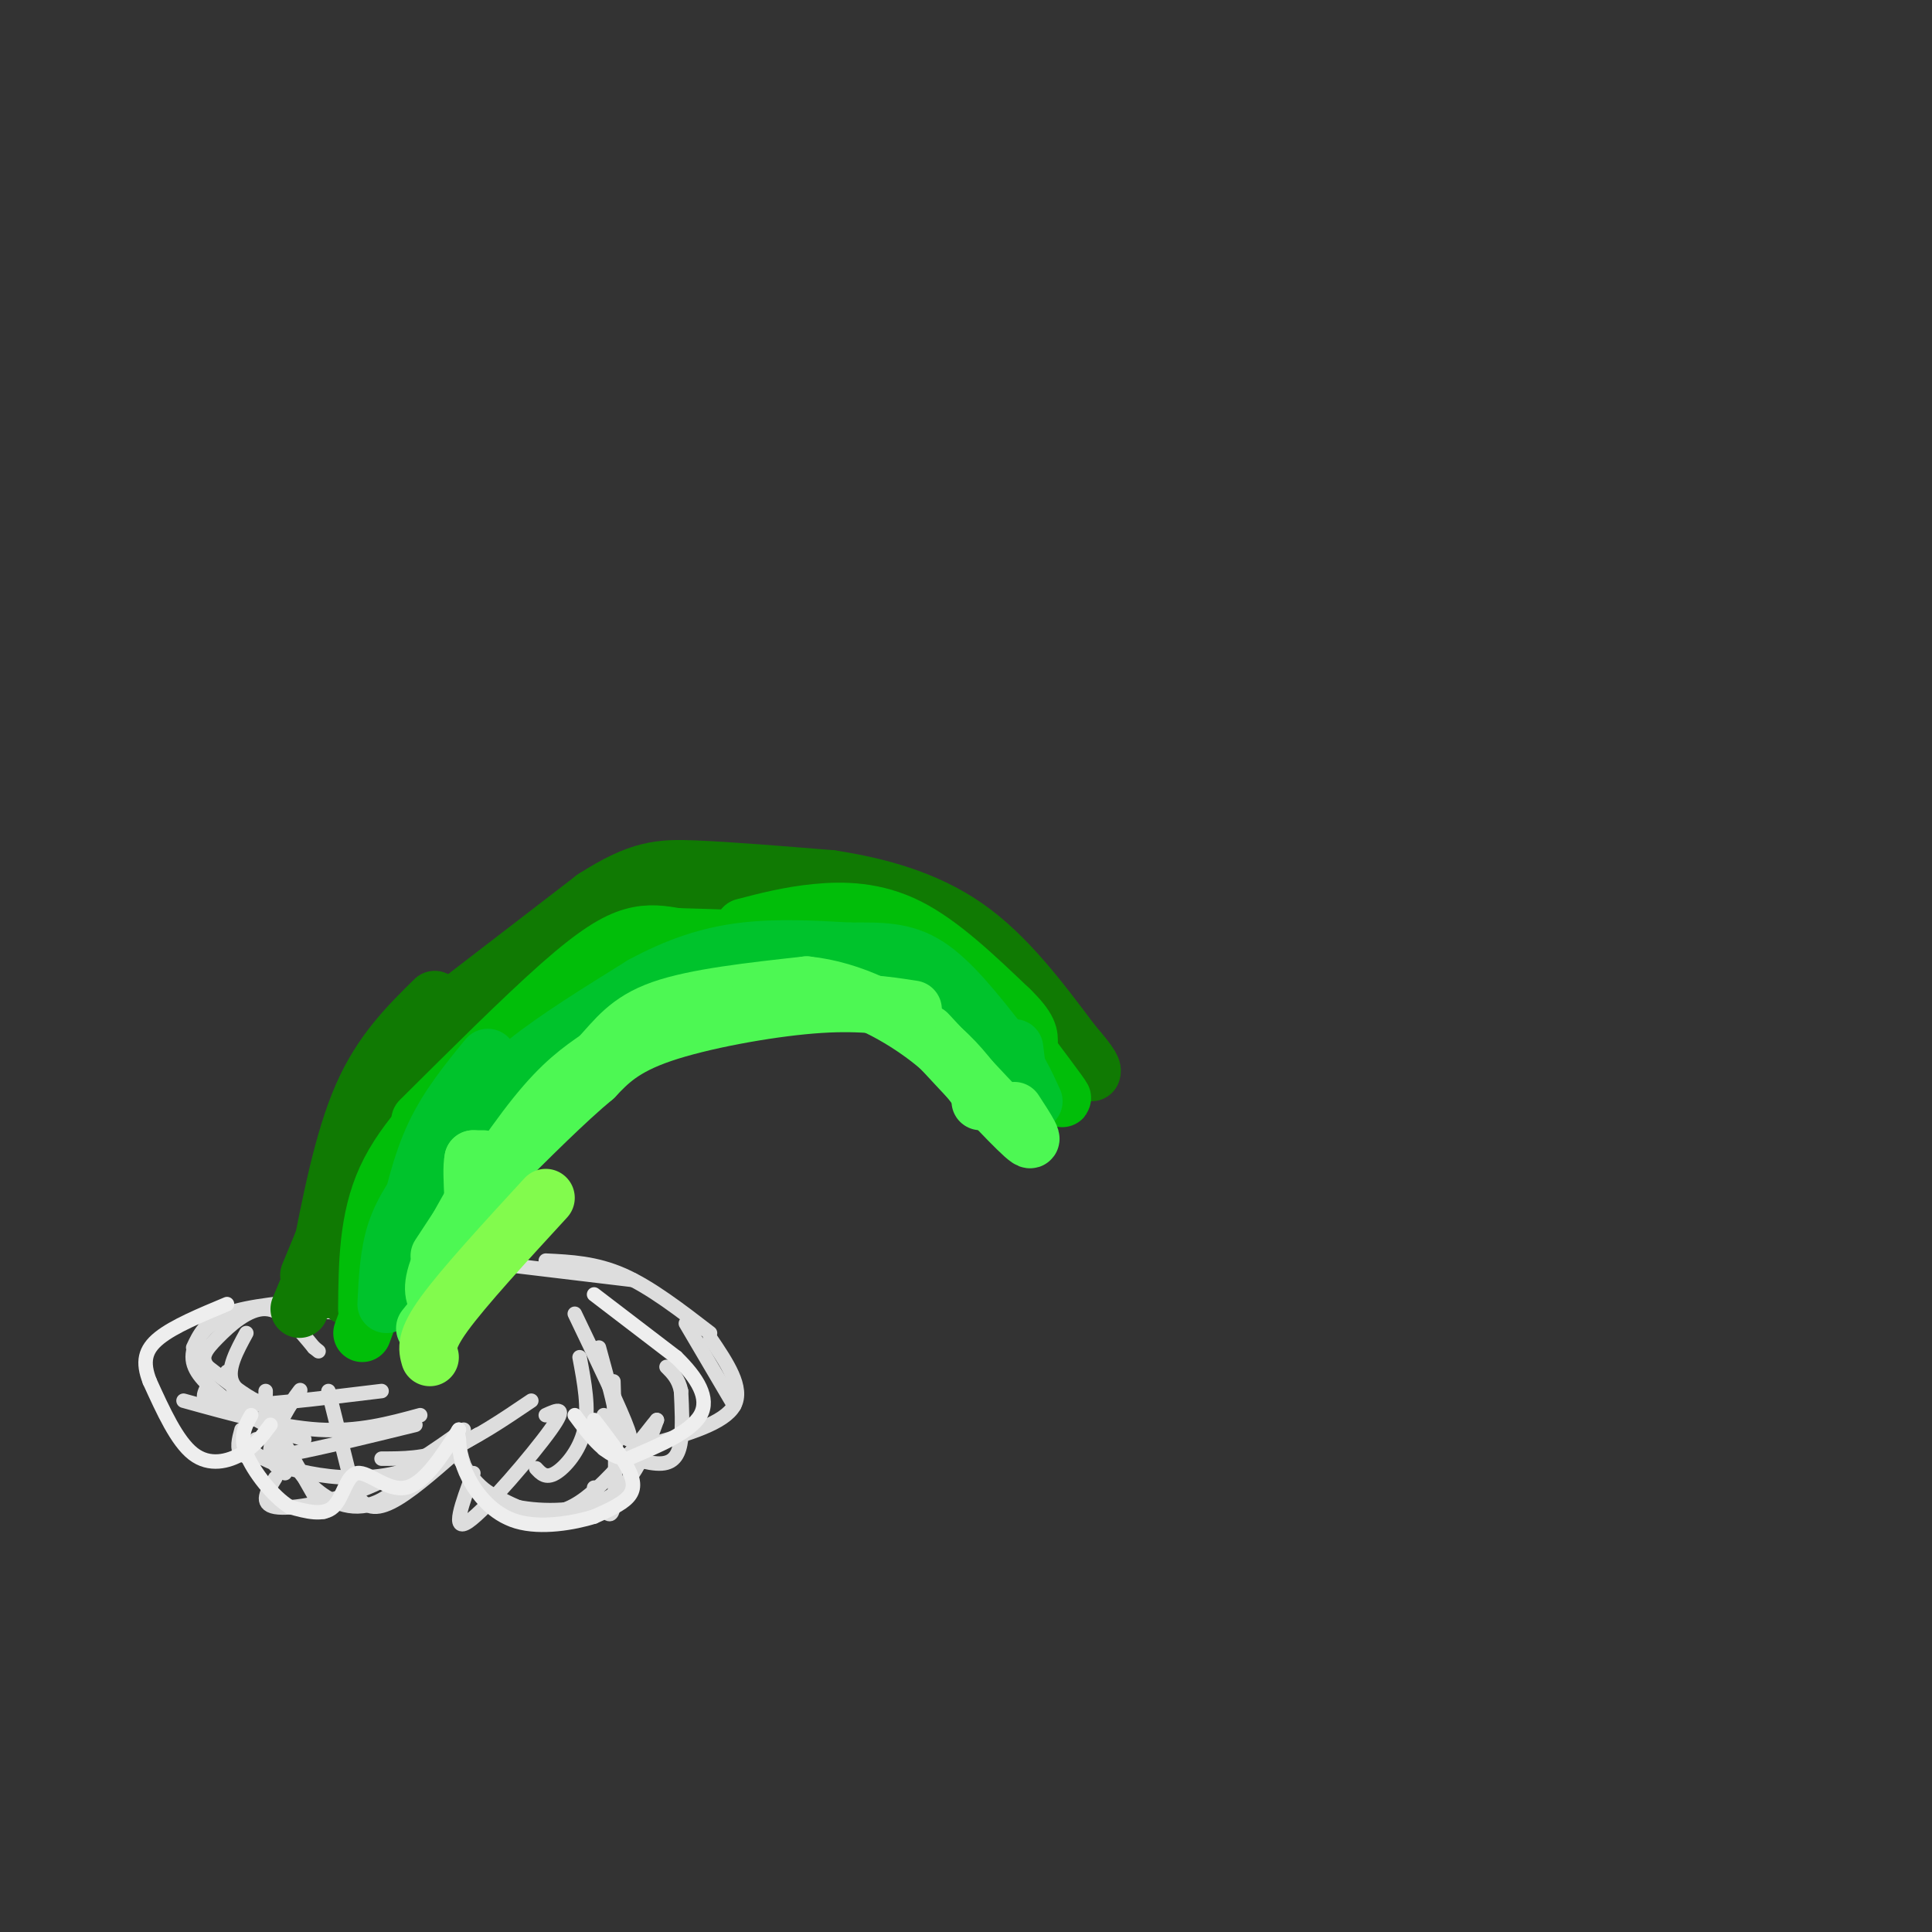 <svg viewBox='0 0 400 400' version='1.1' xmlns='http://www.w3.org/2000/svg' xmlns:xlink='http://www.w3.org/1999/xlink'><rect x="0" y="0" width="400" height="400" fill="#333333" stroke="none"/><g fill='none' stroke='#DDDDDD' stroke-width='3' stroke-linecap='round' stroke-linejoin='round'><path d='M68,288c0.000,0.000 5.000,20.000 5,20'/><path d='M73,308c1.978,4.222 4.422,4.778 8,3c3.578,-1.778 8.289,-5.889 13,-10'/><path d='M94,301c2.167,-2.702 1.083,-4.458 1,-3c-0.083,1.458 0.833,6.131 3,9c2.167,2.869 5.583,3.935 9,5'/><path d='M107,312c5.178,1.044 13.622,1.156 19,-2c5.378,-3.156 7.689,-9.578 10,-16'/><path d='M136,294c-1.244,1.333 -9.356,12.667 -16,17c-6.644,4.333 -11.822,1.667 -17,-1'/><path d='M103,310c-4.333,-1.833 -6.667,-5.917 -9,-10'/><path d='M94,300c-4.298,1.036 -10.542,8.625 -16,11c-5.458,2.375 -10.131,-0.464 -13,-3c-2.869,-2.536 -3.935,-4.768 -5,-7'/><path d='M60,301c-1.488,-1.988 -2.708,-3.458 -2,-6c0.708,-2.542 3.345,-6.155 4,-7c0.655,-0.845 -0.673,1.077 -2,3'/><path d='M60,291c-1.333,2.244 -3.667,6.356 -4,9c-0.333,2.644 1.333,3.822 3,5'/><path d='M55,292c0.000,0.000 12.000,21.000 12,21'/><path d='M63,298c-4.167,-1.333 -8.333,-2.667 -11,-5c-2.667,-2.333 -3.833,-5.667 -5,-9'/><path d='M57,292c-4.000,-1.667 -8.000,-3.333 -9,-6c-1.000,-2.667 1.000,-6.333 3,-10'/><path d='M47,290c-3.200,-2.556 -6.400,-5.111 -7,-8c-0.600,-2.889 1.400,-6.111 4,-8c2.600,-1.889 5.800,-2.444 9,-3'/><path d='M40,279c1.250,-2.667 2.500,-5.333 7,-7c4.500,-1.667 12.250,-2.333 20,-3'/><path d='M60,271c0.000,0.000 13.000,1.000 13,1'/><path d='M125,300c4.622,1.600 9.244,3.200 12,3c2.756,-0.200 3.644,-2.200 4,-5c0.356,-2.800 0.178,-6.400 0,-10'/><path d='M141,288c-0.500,-2.500 -1.750,-3.750 -3,-5'/><path d='M135,299c7.500,-2.167 15.000,-4.333 17,-8c2.000,-3.667 -1.500,-8.833 -5,-14'/><path d='M152,291c0.000,0.000 -10.000,-17.000 -10,-17'/><path d='M147,276c-6.167,-4.750 -12.333,-9.500 -18,-12c-5.667,-2.500 -10.833,-2.750 -16,-3'/><path d='M131,265c0.000,0.000 -25.000,-3.000 -25,-3'/><path d='M119,272c4.833,10.083 9.667,20.167 11,24c1.333,3.833 -0.833,1.417 -3,-1'/><path d='M124,279c2.022,7.378 4.044,14.756 4,18c-0.044,3.244 -2.156,2.356 -3,1c-0.844,-1.356 -0.422,-3.178 0,-5'/><path d='M127,286c0.333,11.167 0.667,22.333 0,26c-0.667,3.667 -2.333,-0.167 -4,-4'/><path d='M120,281c1.000,5.311 2.000,10.622 1,15c-1.000,4.378 -4.000,7.822 -6,9c-2.000,1.178 -3.000,0.089 -4,-1'/><path d='M113,293c2.333,-1.067 4.667,-2.133 1,3c-3.667,5.133 -13.333,16.467 -17,19c-3.667,2.533 -1.333,-3.733 1,-10'/><path d='M110,290c-5.917,4.000 -11.833,8.000 -17,10c-5.167,2.000 -9.583,2.000 -14,2'/><path d='M96,296c-6.333,4.489 -12.667,8.978 -20,12c-7.333,3.022 -15.667,4.578 -19,4c-3.333,-0.578 -1.667,-3.289 0,-6'/><path d='M99,297c-5.476,3.280 -10.952,6.560 -17,8c-6.048,1.440 -12.667,1.042 -18,0c-5.333,-1.042 -9.381,-2.726 -11,-4c-1.619,-1.274 -0.810,-2.137 0,-3'/><path d='M86,295c-9.867,2.422 -19.733,4.844 -26,6c-6.267,1.156 -8.933,1.044 -10,0c-1.067,-1.044 -0.533,-3.022 0,-5'/><path d='M87,293c-6.417,1.750 -12.833,3.500 -21,3c-8.167,-0.500 -18.083,-3.250 -28,-6'/><path d='M79,288c-13.000,1.583 -26.000,3.167 -32,3c-6.000,-0.167 -5.000,-2.083 -4,-4'/><path d='M55,288c0.000,1.417 0.000,2.833 -2,2c-2.000,-0.833 -6.000,-3.917 -10,-7'/><path d='M43,283c-1.571,-1.988 -0.500,-3.458 2,-6c2.500,-2.542 6.429,-6.155 10,-6c3.571,0.155 6.786,4.077 10,8'/><path d='M65,279c1.667,1.333 0.833,0.667 0,0'/></g>
<g fill='none' stroke='#EEEEEE' stroke-width='3' stroke-linecap='round' stroke-linejoin='round'><path d='M123,268c0.000,0.000 17.000,13.000 17,13'/><path d='M140,281c4.422,4.289 6.978,8.511 5,12c-1.978,3.489 -8.489,6.244 -15,9'/><path d='M130,302c-4.333,0.000 -7.667,-4.500 -11,-9'/><path d='M123,294c2.800,3.644 5.600,7.289 7,10c1.400,2.711 1.400,4.489 0,6c-1.400,1.511 -4.200,2.756 -7,4'/><path d='M123,314c-4.131,1.286 -10.958,2.500 -16,1c-5.042,-1.500 -8.298,-5.714 -10,-9c-1.702,-3.286 -1.851,-5.643 -2,-8'/><path d='M95,298c-0.333,-1.667 -0.167,-1.833 0,-2'/><path d='M95,296c-3.613,5.619 -7.226,11.238 -11,12c-3.774,0.762 -7.708,-3.333 -10,-3c-2.292,0.333 -2.940,5.095 -5,7c-2.060,1.905 -5.530,0.952 -9,0'/><path d='M60,312c-3.444,-2.089 -7.556,-7.311 -9,-11c-1.444,-3.689 -0.222,-5.844 1,-8'/><path d='M56,295c-1.622,2.200 -3.244,4.400 -6,6c-2.756,1.600 -6.644,2.600 -10,0c-3.356,-2.600 -6.178,-8.800 -9,-15'/><path d='M31,286c-1.578,-4.022 -1.022,-6.578 2,-9c3.022,-2.422 8.511,-4.711 14,-7'/></g>
<g fill='none' stroke='#107A03' stroke-width='12' stroke-linecap='round' stroke-linejoin='round'><path d='M67,267c0.000,0.000 2.000,-12.000 2,-12'/><path d='M62,271c0.000,0.000 10.000,-24.000 10,-24'/><path d='M64,264c5.250,-12.750 10.500,-25.500 14,-32c3.500,-6.500 5.250,-6.750 7,-7'/><path d='M72,245c4.333,-8.750 8.667,-17.500 18,-26c9.333,-8.500 23.667,-16.750 38,-25'/><path d='M128,194c8.750,-5.357 11.624,-6.250 17,-7c5.376,-0.750 13.255,-1.356 19,-2c5.745,-0.644 9.356,-1.327 14,0c4.644,1.327 10.322,4.663 16,8'/><path d='M194,193c7.333,6.333 17.667,18.167 28,30'/><path d='M222,223c3.333,1.111 -2.333,-11.111 -12,-19c-9.667,-7.889 -23.333,-11.444 -37,-15'/><path d='M173,189c-15.889,-2.244 -37.111,-0.356 -50,3c-12.889,3.356 -17.444,8.178 -22,13'/><path d='M101,205c-8.000,7.833 -17.000,20.917 -26,34'/><path d='M75,239c-4.833,9.833 -3.917,17.417 -3,25'/><path d='M72,264c-0.500,4.833 -0.250,4.417 0,4'/><path d='M72,268c0.000,0.000 5.000,-35.000 5,-35'/><path d='M66,262c2.500,-12.917 5.000,-25.833 9,-35c4.000,-9.167 9.500,-14.583 15,-20'/><path d='M84,216c0.000,0.000 39.000,-30.000 39,-30'/><path d='M123,186c9.489,-6.089 13.711,-6.311 21,-6c7.289,0.311 17.644,1.156 28,2'/><path d='M172,182c9.600,1.467 19.600,4.133 28,10c8.400,5.867 15.200,14.933 22,24'/><path d='M222,216c4.333,5.000 4.167,5.500 4,6'/></g>
<g fill='none' stroke='#01BE09' stroke-width='12' stroke-linecap='round' stroke-linejoin='round'><path d='M75,276c0.000,0.000 7.000,-19.000 7,-19'/><path d='M76,271c0.083,-9.333 0.167,-18.667 4,-27c3.833,-8.333 11.417,-15.667 19,-23'/><path d='M99,221c3.833,-4.500 3.917,-4.250 4,-4'/><path d='M87,232c10.778,-10.711 21.556,-21.422 29,-28c7.444,-6.578 11.556,-9.022 15,-10c3.444,-0.978 6.222,-0.489 9,0'/><path d='M140,194c6.333,0.167 17.667,0.583 29,1'/><path d='M154,192c4.689,-1.222 9.378,-2.444 15,-3c5.622,-0.556 12.178,-0.444 19,3c6.822,3.444 13.911,10.222 21,17'/><path d='M209,209c4.167,4.000 4.083,5.500 4,7'/><path d='M204,206c6.417,8.500 12.833,17.000 15,20c2.167,3.000 0.083,0.500 -2,-2'/></g>
<g fill='none' stroke='#00C32C' stroke-width='12' stroke-linecap='round' stroke-linejoin='round'><path d='M80,270c0.250,-5.250 0.500,-10.500 2,-15c1.500,-4.500 4.250,-8.250 7,-12'/><path d='M84,255c1.583,-7.000 3.167,-14.000 6,-20c2.833,-6.000 6.917,-11.000 11,-16'/><path d='M97,233c3.000,-4.083 6.000,-8.167 12,-13c6.000,-4.833 15.000,-10.417 24,-16'/><path d='M133,204c7.422,-4.044 13.978,-6.156 21,-7c7.022,-0.844 14.511,-0.422 22,0'/><path d='M176,197c6.311,-0.044 11.089,-0.156 16,3c4.911,3.156 9.956,9.578 15,16'/><path d='M207,216c3.667,4.667 5.333,8.333 7,12'/><path d='M210,217c0.000,0.000 2.000,16.000 2,16'/></g>
<g fill='none' stroke='#4DF853' stroke-width='12' stroke-linecap='round' stroke-linejoin='round'><path d='M88,275c0.000,0.000 20.000,-25.000 20,-25'/><path d='M91,270c-1.000,-1.500 -2.000,-3.000 0,-8c2.000,-5.000 7.000,-13.500 12,-22'/><path d='M91,260c7.250,-11.083 14.500,-22.167 20,-29c5.500,-6.833 9.250,-9.417 13,-12'/><path d='M124,219c3.578,-3.867 6.022,-7.533 13,-10c6.978,-2.467 18.489,-3.733 30,-5'/><path d='M167,204c9.511,0.956 18.289,5.844 24,10c5.711,4.156 8.356,7.578 11,11'/><path d='M202,225c2.000,2.333 1.500,2.667 1,3'/><path d='M192,214c8.500,9.167 17.000,18.333 20,21c3.000,2.667 0.500,-1.167 -2,-5'/><path d='M189,209c-5.733,-0.889 -11.467,-1.778 -21,-1c-9.533,0.778 -22.867,3.222 -31,6c-8.133,2.778 -11.067,5.889 -14,9'/><path d='M123,223c-5.833,4.833 -13.417,12.417 -21,20'/><path d='M100,240c0.000,0.000 -2.000,0.000 -2,0'/><path d='M98,240c-0.333,1.333 -0.167,4.667 0,8'/><path d='M103,243c0.000,0.000 0.000,7.000 0,7'/></g>
<g fill='none' stroke='#82FB4D' stroke-width='12' stroke-linecap='round' stroke-linejoin='round'><path d='M89,281c-0.500,-1.750 -1.000,-3.500 3,-9c4.000,-5.500 12.500,-14.750 21,-24'/></g>
</svg>